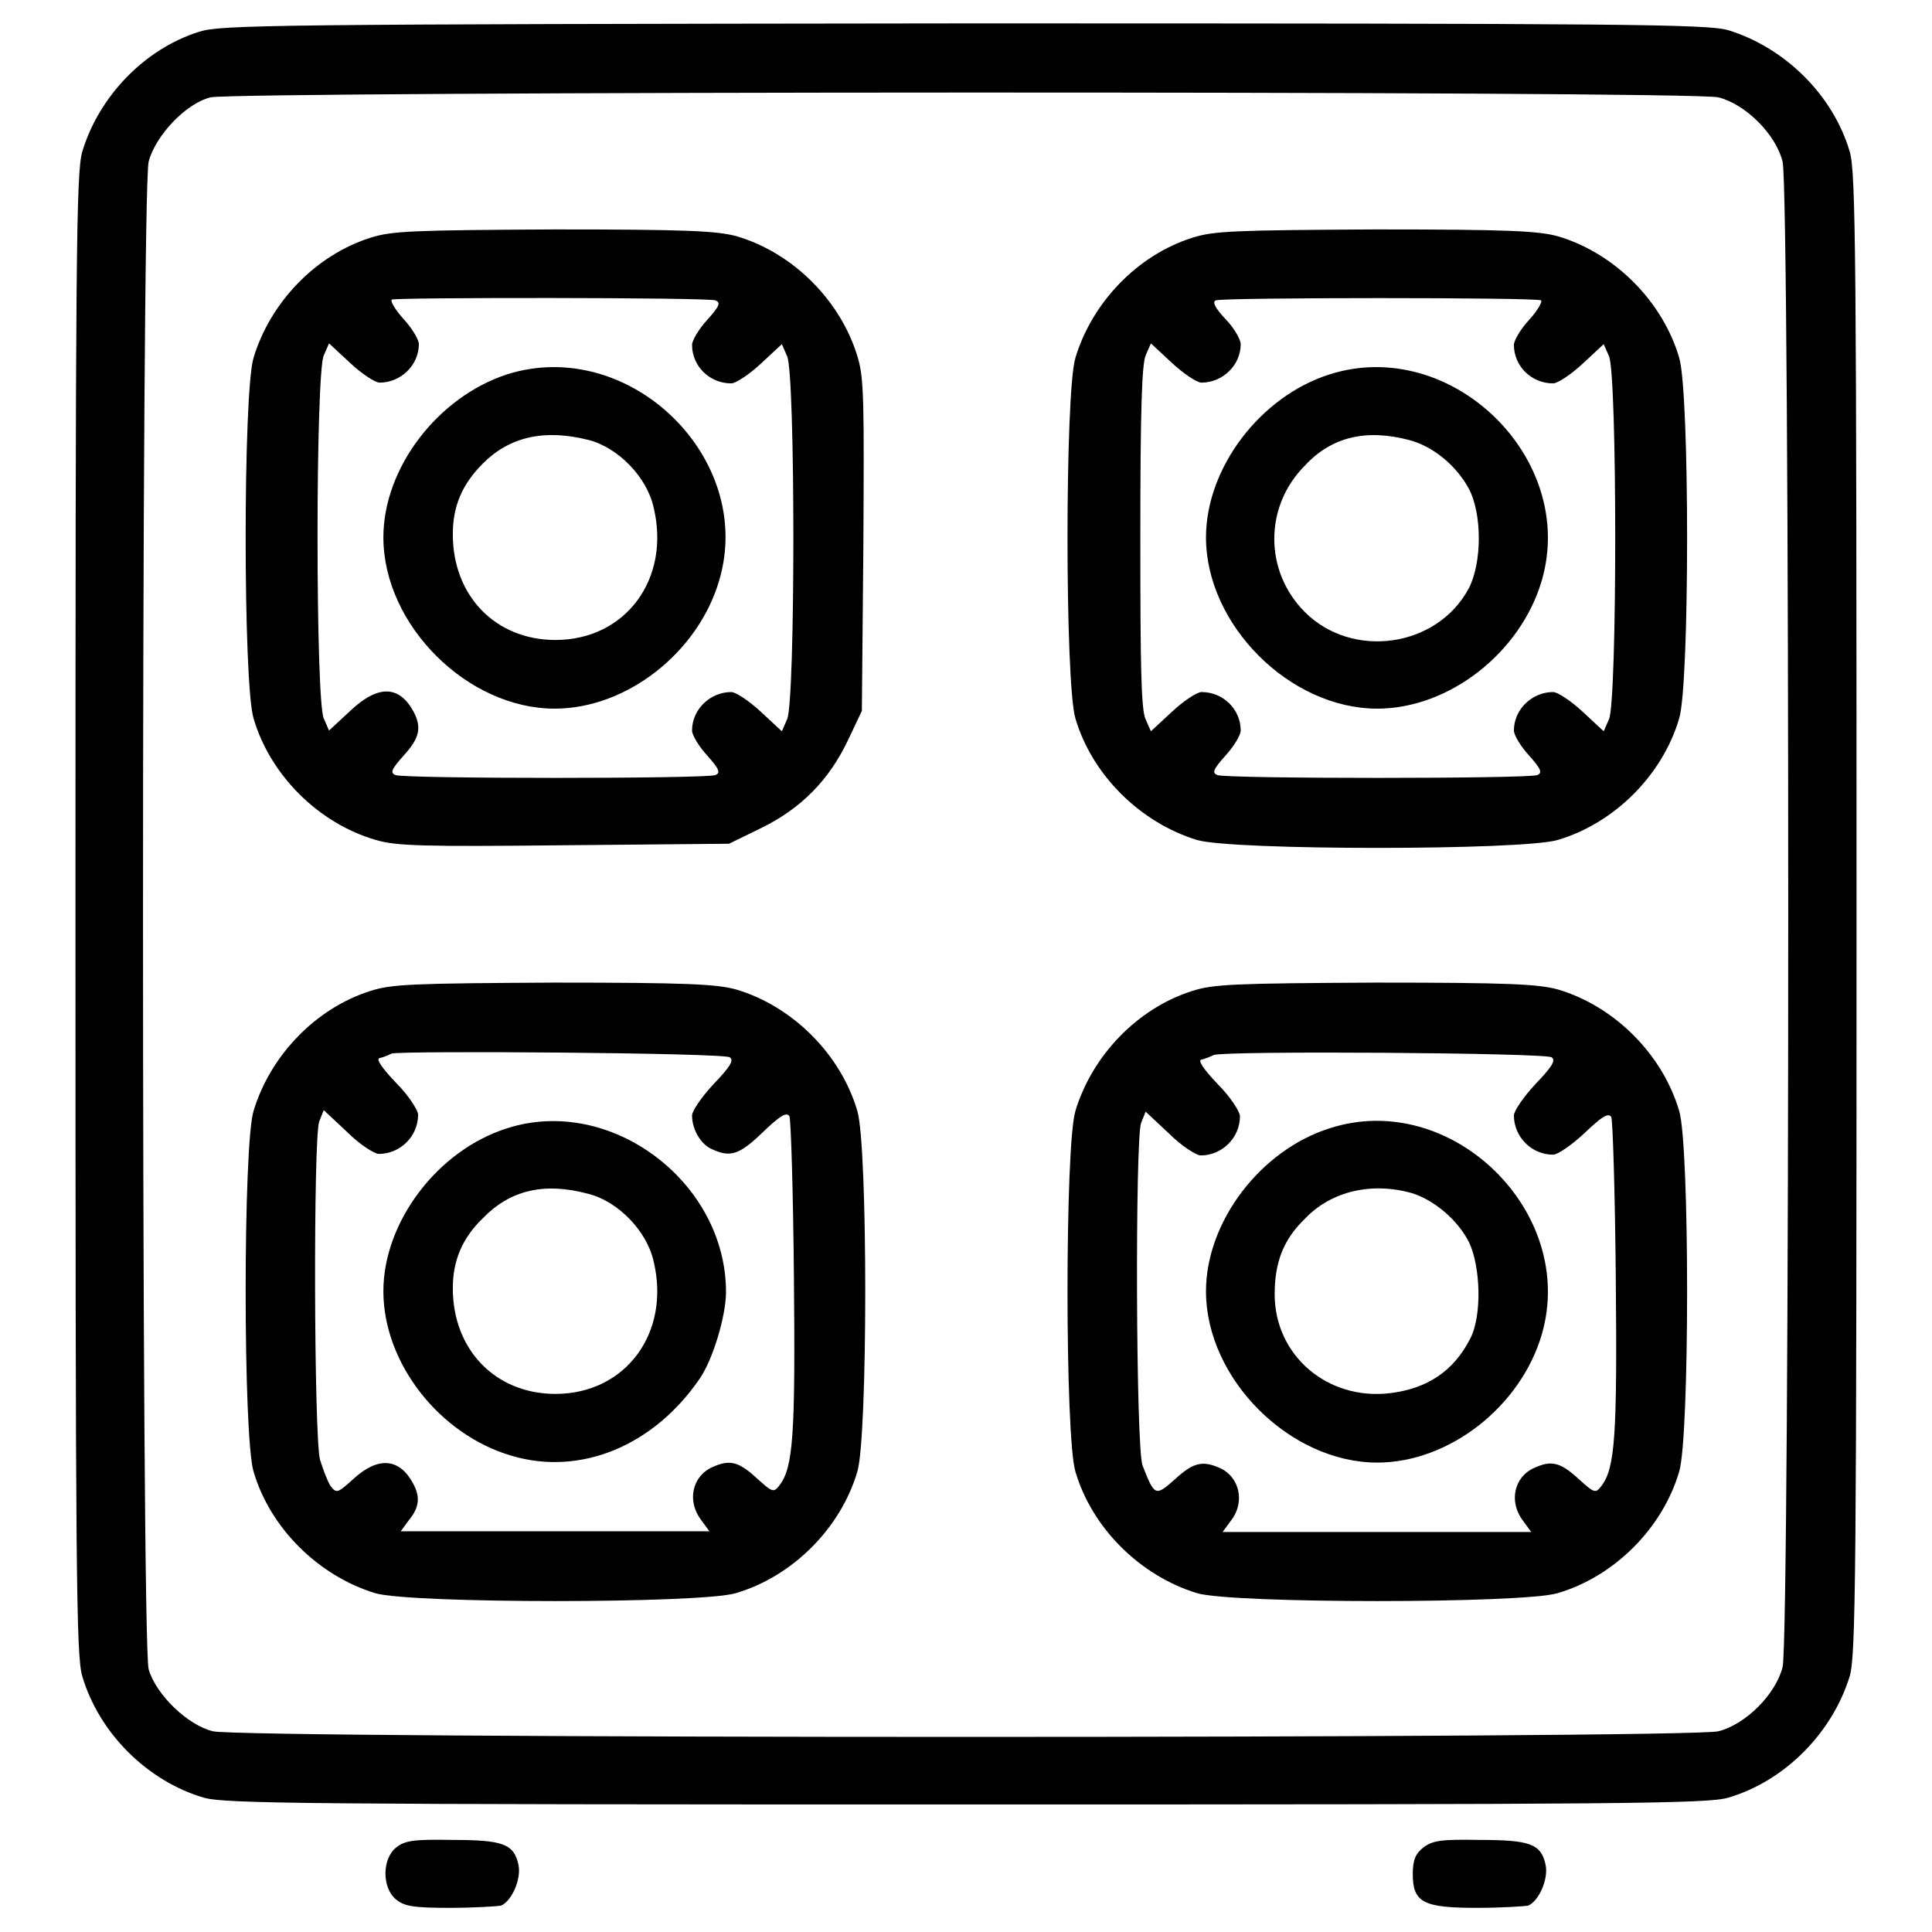 <?xml version="1.0" encoding="utf-8"?>
<!-- Svg Vector Icons : http://www.onlinewebfonts.com/icon -->
<!DOCTYPE svg PUBLIC "-//W3C//DTD SVG 1.1//EN" "http://www.w3.org/Graphics/SVG/1.1/DTD/svg11.dtd">
<svg version="1.1" xmlns="http://www.w3.org/2000/svg" xmlns:xlink="http://www.w3.org/1999/xlink" x="0px" y="0px" viewBox="0 0 256 256" enable-background="new 0 0 256 256" xml:space="preserve">
<g><g><g><path fill="#000000" d="M26.4,4.2c-7.3,2.3-13.3,8.6-15.5,15.9c-0.8,2.8-0.9,13-0.9,101c0,88,0.1,98.3,0.9,101c2.2,7.5,8.6,13.9,16.1,16.1c2.8,0.8,13.2,0.9,101,0.9c87.8,0,98.3-0.1,101-0.9c7.5-2.2,13.8-8.6,16.1-16.1c0.8-2.8,0.9-13,0.9-101c0-87.8-0.1-98.3-0.9-101c-2.2-7.5-8.6-13.8-16.1-16.1c-2.8-0.8-13-0.9-101.3-0.9C35,3.2,29.4,3.3,26.4,4.2z M227.7,12.9c3.6,0.9,7.6,4.9,8.5,8.5c1,3.8,1,195.7,0,199.5c-0.9,3.6-4.9,7.6-8.5,8.5c-3.8,1-195.7,1-199.5,0c-3.3-0.8-7.5-4.8-8.5-8.2c-1-3.3-1-195.9,0-199.8c0.9-3.4,4.9-7.7,8.2-8.5C31.3,12.1,224.2,12,227.7,12.9z"/><path fill="#000000" d="M49.1,31.5c-7.3,2.3-13.3,8.6-15.5,15.9c-1.4,4.5-1.4,43.2,0,47.8c2.2,7.5,8.6,13.9,16.2,16.1c2.7,0.8,6.2,0.9,25,0.7l21.8-0.2l4.3-2.1c5.3-2.6,9-6.4,11.5-11.7l1.8-3.8l0.2-21.7c0.1-18.8,0.1-22.2-0.7-25c-2.2-7.6-8.6-14-16.1-16.2c-2.6-0.7-6.5-0.9-24.1-0.9C54.7,30.5,51.9,30.6,49.1,31.5z M94.8,39.8c0.7,0.3,0.6,0.7-1.1,2.6c-1.1,1.2-2,2.7-2,3.3c0,2.8,2.3,5.1,5.2,5.1c0.6,0,2.4-1.2,3.9-2.6l2.8-2.6l0.7,1.6c1.1,2.4,1.1,45.7,0,48.1l-0.7,1.6l-2.8-2.6c-1.5-1.4-3.3-2.6-3.9-2.6c-2.8,0-5.2,2.3-5.2,5.1c0,0.6,0.9,2.1,2,3.3c1.6,1.8,1.8,2.3,1.1,2.6c-1.2,0.5-41.2,0.5-42.4,0c-0.7-0.3-0.6-0.7,1.1-2.6c2.1-2.3,2.4-3.7,1.3-5.8c-1.9-3.5-4.7-3.6-8.4-0.1l-2.8,2.6l-0.7-1.6c-1.1-2.4-1.1-45.7,0-48.1l0.7-1.6l2.8,2.6c1.5,1.4,3.3,2.6,3.9,2.6c2.8,0,5.2-2.3,5.2-5.1c0-0.6-0.9-2.1-2-3.3c-1.1-1.2-1.8-2.4-1.6-2.6C52.3,39.4,93.6,39.4,94.8,39.8z"/><path fill="#000000" d="M67.2,49.6C58,52.6,50.8,62,50.8,71.2c0,11.6,11.1,22.7,22.7,22.7c9.5,0,19-7.4,21.8-17C100.1,60.7,83.4,44.5,67.2,49.6z M78,58.3c3.9,1,7.7,4.9,8.6,8.9c2.3,9.5-3.7,17.6-13,17.6c-7.9,0-13.6-5.8-13.6-14c0-3.7,1.2-6.6,4-9.4C67.5,57.9,72.1,56.8,78,58.3z"/><path fill="#000000" d="M158,31.5c-7.3,2.3-13.3,8.6-15.5,15.9c-1.4,4.5-1.4,43.2,0,47.8c2.2,7.5,8.6,13.8,16.1,16.1c4.6,1.4,43.2,1.4,47.8,0c7.5-2.2,13.9-8.6,16.1-16.1c1.4-4.6,1.4-43.2,0-47.8c-2.2-7.5-8.6-13.9-16.1-16.1c-2.6-0.7-6.5-0.9-24.1-0.9C163.6,30.5,160.8,30.6,158,31.5z M204.2,39.8c0.2,0.2-0.5,1.4-1.6,2.6c-1.1,1.2-2,2.7-2,3.3c0,2.8,2.3,5.1,5.2,5.1c0.6,0,2.4-1.2,3.9-2.6l2.8-2.6l0.7,1.6c1.1,2.4,1.1,45.7,0,48.1l-0.7,1.6l-2.8-2.6c-1.5-1.4-3.3-2.6-3.9-2.6c-2.8,0-5.2,2.3-5.2,5.1c0,0.6,0.9,2.1,2,3.3c1.6,1.8,1.8,2.3,1.1,2.6c-1.2,0.5-41.2,0.5-42.4,0c-0.7-0.3-0.6-0.7,1.1-2.6c1.1-1.2,2-2.7,2-3.3c0-2.8-2.3-5.1-5.2-5.1c-0.6,0-2.4,1.2-3.9,2.6l-2.8,2.6l-0.7-1.6c-0.6-1.2-0.7-7.1-0.7-24.1c0-16.9,0.2-22.8,0.7-24.1l0.7-1.6l2.8,2.6c1.5,1.4,3.3,2.6,3.9,2.6c2.8,0,5.2-2.3,5.2-5.1c0-0.6-0.9-2.2-2-3.3c-1.4-1.5-1.8-2.3-1.3-2.5C162.1,39.4,203.8,39.4,204.2,39.8z"/><path fill="#000000" d="M176.2,49.6c-9.2,2.9-16.4,12.4-16.4,21.6c0,11.6,11.1,22.7,22.7,22.7c9.5,0,19-7.4,21.8-17C209,60.7,192.3,44.5,176.2,49.6z M186.7,58.3c3.1,0.8,6.2,3.3,7.9,6.4c1.8,3.3,1.8,9.9,0,13.3c-4.2,7.8-15.4,9.4-21.7,3.1c-5.4-5.4-5.4-14,0-19.4C176.4,57.9,181,56.8,186.7,58.3z"/><path fill="#000000" d="M49.1,131.3c-7.3,2.3-13.3,8.6-15.5,15.9c-1.4,4.5-1.4,43.2,0,47.8c2.2,7.5,8.6,13.8,16.1,16.1c4.6,1.4,43.2,1.4,47.8,0c7.5-2.2,13.9-8.6,16.1-16.1c1.4-4.6,1.4-43.2,0-47.8c-2.2-7.5-8.6-13.9-16.1-16.1c-2.6-0.7-6.5-0.9-24.1-0.9C54.7,130.3,51.9,130.4,49.1,131.3z M96.7,140.1c0.6,0.4,0,1.3-2.1,3.5c-1.6,1.7-2.9,3.6-2.9,4.2c0,1.9,1.2,3.9,2.7,4.5c2.4,1.1,3.6,0.7,6.7-2.3c2.2-2.1,3.1-2.7,3.5-2.1c0.2,0.4,0.5,10,0.6,21.4c0.2,20.9-0.1,25.1-1.9,27.5c-0.8,1-0.9,1-3.1-1c-2.4-2.2-3.6-2.4-5.8-1.4c-2.7,1.2-3.4,4.5-1.5,7l1.1,1.5H73.5H53.1l1.1-1.5c1.4-1.7,1.5-3.1,0.5-4.9c-1.8-3.3-4.6-3.5-7.8-0.6c-2.2,2-2.3,2-3.1,1c-0.4-0.6-1-2.2-1.4-3.5c-0.8-3.1-0.9-42.7-0.1-44.8l0.6-1.5L46,150c1.6,1.6,3.6,2.9,4.2,2.9c2.8,0,5.2-2.3,5.2-5.2c0-0.6-1.3-2.6-2.9-4.2c-2-2.1-2.7-3.2-2.2-3.3c0.5-0.1,1.2-0.4,1.6-0.6C53.4,139.2,95.9,139.5,96.7,140.1z"/><path fill="#000000" d="M67.2,149.5c-9.2,2.9-16.4,12.4-16.4,21.6c0,9.5,7.4,19,17,21.8c9.1,2.7,18.8-1.3,24.9-10.2c1.8-2.6,3.5-8.4,3.5-11.5C96.2,156.6,80.9,145.1,67.2,149.5z M78,158.2c3.9,1,7.7,4.9,8.6,8.9c2.3,9.5-3.7,17.6-13,17.6c-7.9,0-13.6-5.8-13.6-14c0-3.6,1.2-6.6,4-9.3C67.6,157.7,72.1,156.6,78,158.2z"/><path fill="#000000" d="M158,131.3c-7.3,2.3-13.3,8.6-15.5,15.9c-1.4,4.5-1.4,43.2,0,47.8c2.2,7.5,8.6,13.8,16.1,16.1c4.6,1.4,43.2,1.4,47.8,0c7.5-2.2,13.9-8.6,16.1-16.1c1.4-4.6,1.4-43.2,0-47.8c-2.2-7.5-8.6-13.9-16.1-16.1c-2.6-0.7-6.5-0.9-24.1-0.9C163.6,130.3,160.8,130.4,158,131.3z M205.6,140.1c0.6,0.4,0,1.3-2.1,3.5c-1.6,1.7-2.9,3.6-2.9,4.2c0,2.8,2.3,5.2,5.2,5.2c0.6,0,2.5-1.3,4.2-2.9c2.2-2.1,3.1-2.7,3.5-2.1c0.2,0.4,0.5,10,0.6,21.4c0.2,20.9-0.1,25.1-1.9,27.5c-0.8,1-0.9,1-3.1-1c-2.4-2.2-3.6-2.4-5.8-1.4c-2.7,1.2-3.4,4.5-1.5,7l1.1,1.5h-20.5H162l1.1-1.5c1.9-2.4,1.2-5.8-1.5-7c-2.3-1-3.5-0.7-5.9,1.5c-2.6,2.3-2.7,2.3-4.3-1.8c-0.9-2.2-1-43.2-0.2-45.4l0.6-1.5l3.1,2.9c1.6,1.6,3.6,2.9,4.2,2.9c2.8,0,5.2-2.3,5.2-5.2c0-0.6-1.3-2.6-2.9-4.2c-2-2.1-2.7-3.2-2.2-3.3c0.5-0.1,1.2-0.4,1.6-0.6C162.3,139.2,204.8,139.5,205.6,140.1z"/><path fill="#000000" d="M176.2,149.5c-9.2,2.9-16.4,12.4-16.4,21.6c0,11.6,11.1,22.7,22.7,22.7c9.5,0,19-7.4,21.8-17C209,160.6,192.3,144.3,176.2,149.5z M187.1,158.1c2.9,0.9,6,3.5,7.5,6.4c1.6,3.2,1.8,9.9,0.2,12.9c-2.2,4.3-5.7,6.6-10.6,7.2c-8.3,1-15.3-5-15.3-13.1c0-4.3,1.2-7.3,4-10C176.4,157.8,181.8,156.6,187.1,158.1z"/><path fill="#000000" d="M52.5,244.8c-1.9,1.5-1.9,5.4,0,6.9c1.1,0.9,2.3,1.1,7.1,1.1c3.2,0,6.3-0.2,6.8-0.3c1.4-0.6,2.7-3.5,2.3-5.4c-0.6-2.8-2.1-3.3-8.8-3.3C54.8,243.7,53.6,243.9,52.5,244.8z"/><path fill="#000000" d="M188.6,244.8c-1,0.8-1.4,1.6-1.4,3.5c0,3.8,1.4,4.5,8.5,4.5c3.2,0,6.3-0.2,6.8-0.3c1.4-0.6,2.7-3.5,2.3-5.4c-0.6-2.8-2.1-3.3-8.8-3.3C190.9,243.7,189.8,243.9,188.6,244.8z"/></g></g></g>
</svg>
